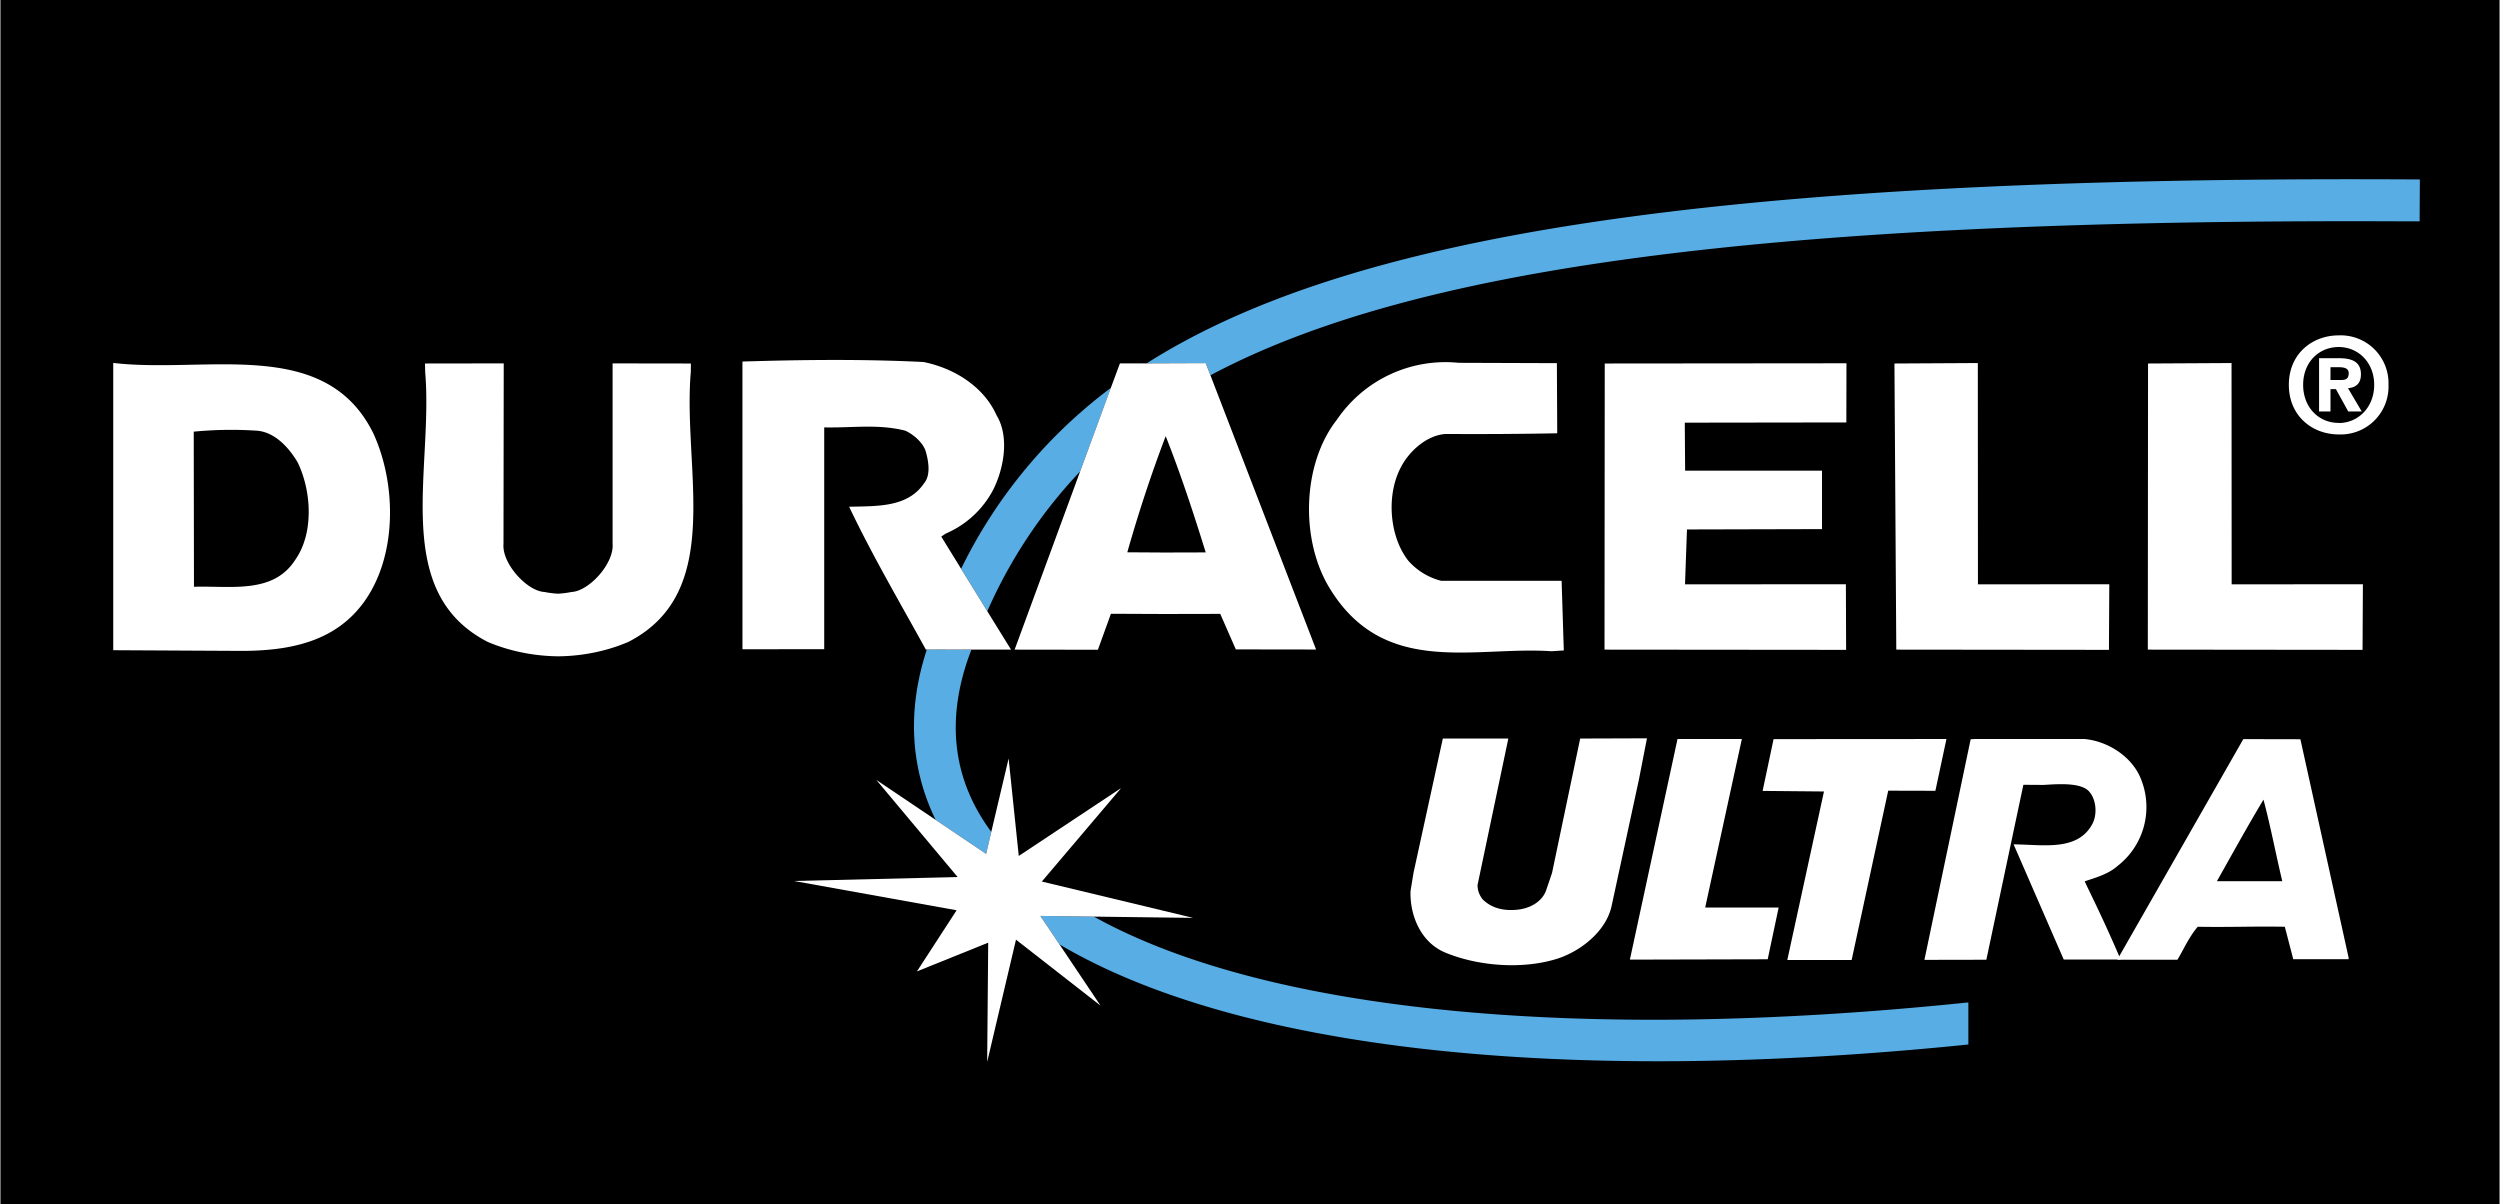 <svg xmlns="http://www.w3.org/2000/svg" width="2500" height="1204" viewBox="0 0 21.67 10.44"><path d="M0 0h21.67v10.44H0z"/><path d="M13.97 7.858c-.048.216-.262.384-.458.451-.304.1-.693.07-.979-.047-.218-.088-.313-.326-.306-.536l.026-.159.254-1.163h.568l-.267 1.27c0 .048.016.087.043.123.08.081.19.103.303.091.101-.01.21-.063.248-.166l.052-.153.244-1.165.579-.002-.07.359-.237 1.097M15.375 6.409l-.095.449.532.005-.318 1.461h.558l.317-1.468.409.001.096-.449-1.499.001M15.419 7.869l-.095.449-1.195.003.413-1.913h.558l-.318 1.461h.637M18.356 7.51c-.079.07-.188.1-.283.132l.012.027c.105.216.206.43.299.651h-.493l-.435-.999.033.001c.241.005.532.055.653-.183.04-.081.031-.203-.027-.271-.079-.104-.377-.057-.422-.062l-.152-.001-.321 1.517-.537.001.401-1.913.04-.002h.947c.206.019.422.157.495.361a.646.646 0 0 1-.21.741" fill="#fff"/><path d="M19.881 8.317l-.073-.281c-.269-.005-.47.005-.755 0-.075.087-.121.194-.176.286h-.522l1.093-1.913.495.001.418 1.893v.014h-.48zm-.095-.676c-.056-.235-.102-.479-.163-.707-.141.234-.271.472-.404.707h.567M20.204 3.295v-.111h.07c.037 0 .088.004.088.051 0 .051-.025.06-.07.06h-.088zm0 .079h.047l.107.194h.117l-.119-.202c.062-.005.112-.035.112-.12 0-.105-.071-.14-.19-.14h-.173v.462h.099v-.194zm.503-.037a.415.415 0 0 0-.431-.429c-.229 0-.433.158-.433.429s.204.43.433.43a.415.415 0 0 0 .431-.43zm-.124 0c0 .197-.141.331-.307.331v-.001c-.171.001-.309-.132-.309-.33s.138-.328.309-.328c.166 0 .307.131.307.328M15.795 4.588l-1.171.003-.017.476 1.395-.001.002.569-2.095-.002.002-2.481 2.096-.002-.001.513-1.401.002.003.416h1.187v.507M13.537 5.036h-1.045a.564.564 0 0 1-.286-.176c-.162-.209-.189-.562-.067-.8.073-.147.229-.287.393-.297.326.002.663 0 .967-.006l-.003-.608-.851-.003a1.138 1.138 0 0 0-1.057.494c-.302.385-.317 1.041-.065 1.456.472.781 1.256.505 1.926.551l.107-.007-.019-.604M.978 4.401V3.147c.809.095 1.84-.235 2.256.612.202.441.209 1.074-.092 1.475-.252.336-.643.409-1.049.41L.978 5.638V4.401zm.699.033l.001.654c.314-.01.684.065.875-.229.168-.234.144-.603.024-.85-.079-.133-.204-.268-.363-.275a3.352 3.352 0 0 0-.538.009l.001.691" fill="#fff"/><path d="M20.795 1.555c-6.043-.025-9.141.507-10.857 1.596h.514l.04.103c1.718-.914 4.722-1.358 10.303-1.335h.182l.002-.363-.184-.001zM9.183 8.189c1.531.906 4.339 1.23 7.881.868v-.365l-.019.002c-3.405.351-6.094.07-7.564-.746l-.464-.006.166.247zM8.109 7.109l.438.295.045-.191-.007-.009c-.337-.461-.39-.989-.166-1.57l-.386-.002c-.172.523-.144 1.025.076 1.477zM8.33 4.932l.227.368a4.25 4.25 0 0 1 .805-1.212l.267-.725A4.323 4.323 0 0 0 8.33 4.932z" fill="#57ade4"/><path fill="#fff" d="M8.109 7.109l-.514-.346.705.842-1.42.034 1.411.254-.344.53.618-.249-.009 1.034.25-1.06.733.572-.356-.531-.166-.247.463.006.862.011-1.312-.315.688-.811-.888.589-.088-.845-.15.635-.045.192zM8.158 4.653l.038-.026a.835.835 0 0 0 .412-.38c.092-.182.143-.458.03-.645-.116-.259-.38-.412-.634-.463-.523-.026-1.05-.02-1.57-.004V5.63l.709-.001V3.706c.246.005.467-.031.702.028.075.034.162.11.181.19.022.08.041.197-.017.266-.142.211-.407.198-.65.204.203.426.441.831.665 1.238h.009l.387.001h.343L8.557 5.3l-.227-.368-.172-.279zM9.938 3.151h-.231l-.079.213-.266.724-.568 1.545.722.001.113-.312.464.002.484-.001.135.308.696.001-.917-2.38-.04-.103-.513.002zm.15 1.64l-.317-.002c.097-.341.206-.674.333-1.007.131.331.242.669.347 1.008l-.363.001zM4.837 5.691c.214-.002.423-.046.608-.125.843-.434.469-1.491.541-2.339l.001-.075-.679-.001v1.566c.013.17-.204.408-.355.416a.828.828 0 0 1-.118.015.824.824 0 0 1-.119-.015c-.15-.008-.368-.246-.354-.416l.002-1.566-.683.001.002.075c.072.848-.301 1.905.542 2.339.185.079.398.123.612.125M17.146 3.148l-.723.004.016 2.481 1.844.002.003-.569-1.139.001-.001-1.919M19.346 3.148l-.724.004-.002 2.481 1.862.002.003-.569-1.138.001-.001-1.919"/></svg>
